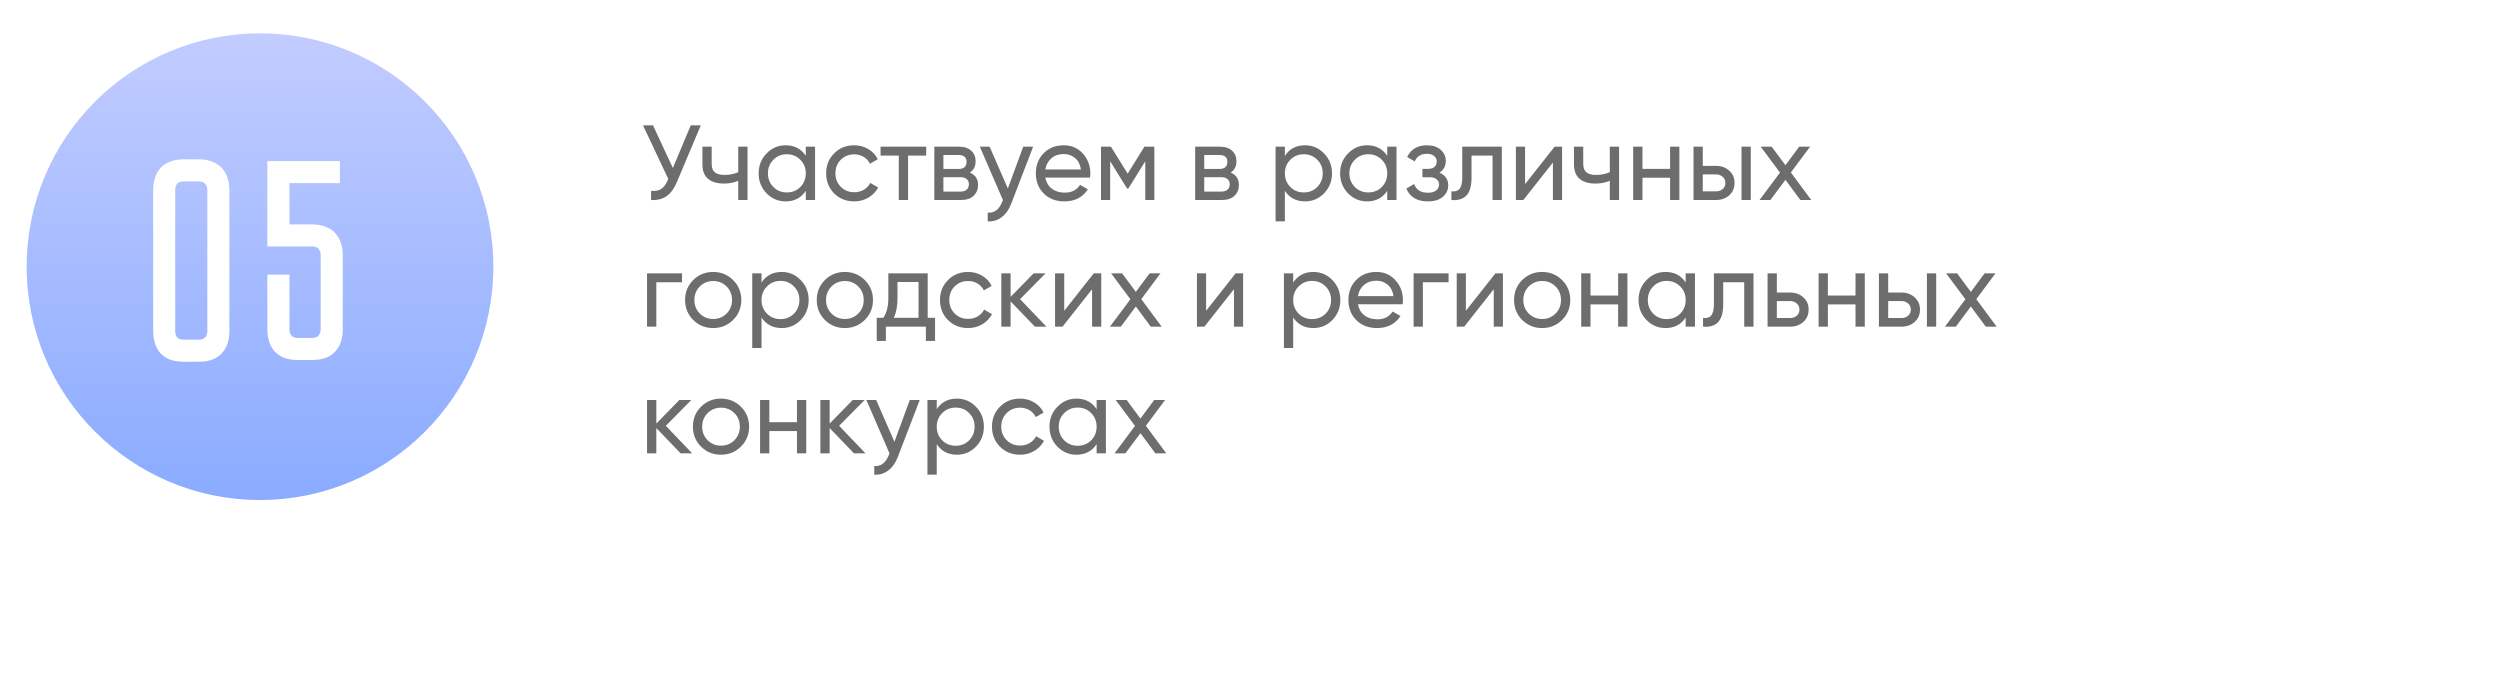 <?xml version="1.0" encoding="UTF-8"?> <svg xmlns="http://www.w3.org/2000/svg" width="375" height="102" viewBox="0 0 375 102" fill="none"> <g filter="url(#filter0_d_201_37)"> <rect x="40" width="324" height="80" rx="10" fill="white"></rect> </g> <path d="M103.616 18.8H105.12L101.52 27.344C101.115 28.304 100.597 29.003 99.968 29.44C99.339 29.867 98.571 30.053 97.664 30V28.624C98.283 28.688 98.784 28.597 99.168 28.352C99.552 28.107 99.872 27.685 100.128 27.088L100.24 26.832L96.448 18.8H97.952L100.928 25.2L103.616 18.8ZM110.737 22H112.129V30H110.737V27.12C110.097 27.397 109.377 27.536 108.577 27.536C107.553 27.536 106.758 27.296 106.193 26.816C105.638 26.325 105.361 25.605 105.361 24.656V22H106.753V24.576C106.753 25.173 106.913 25.6 107.233 25.856C107.563 26.112 108.043 26.24 108.673 26.24C109.43 26.24 110.118 26.101 110.737 25.824V22ZM120.868 22H122.26V30H120.868V28.624C120.174 29.68 119.166 30.208 117.844 30.208C116.724 30.208 115.769 29.803 114.98 28.992C114.19 28.171 113.796 27.173 113.796 26C113.796 24.827 114.19 23.835 114.98 23.024C115.769 22.203 116.724 21.792 117.844 21.792C119.166 21.792 120.174 22.32 120.868 23.376V22ZM118.02 28.864C118.83 28.864 119.508 28.592 120.052 28.048C120.596 27.493 120.868 26.811 120.868 26C120.868 25.189 120.596 24.512 120.052 23.968C119.508 23.413 118.83 23.136 118.02 23.136C117.22 23.136 116.548 23.413 116.004 23.968C115.46 24.512 115.188 25.189 115.188 26C115.188 26.811 115.46 27.493 116.004 28.048C116.548 28.592 117.22 28.864 118.02 28.864ZM128.129 30.208C126.923 30.208 125.921 29.808 125.121 29.008C124.321 28.197 123.921 27.195 123.921 26C123.921 24.805 124.321 23.808 125.121 23.008C125.921 22.197 126.923 21.792 128.129 21.792C128.918 21.792 129.627 21.984 130.257 22.368C130.886 22.741 131.355 23.248 131.665 23.888L130.497 24.56C130.294 24.133 129.979 23.792 129.553 23.536C129.137 23.28 128.662 23.152 128.129 23.152C127.329 23.152 126.657 23.424 126.113 23.968C125.579 24.512 125.313 25.189 125.313 26C125.313 26.8 125.579 27.472 126.113 28.016C126.657 28.56 127.329 28.832 128.129 28.832C128.662 28.832 129.142 28.709 129.569 28.464C129.995 28.208 130.321 27.867 130.545 27.44L131.729 28.128C131.387 28.757 130.897 29.264 130.257 29.648C129.617 30.021 128.907 30.208 128.129 30.208ZM138.93 22V23.344H136.21V30H134.818V23.344H132.082V22H138.93ZM145.478 25.888C146.299 26.229 146.71 26.848 146.71 27.744C146.71 28.405 146.486 28.949 146.038 29.376C145.601 29.792 144.971 30 144.15 30H140.15V22H143.83C144.63 22 145.249 22.203 145.686 22.608C146.123 23.003 146.342 23.525 146.342 24.176C146.342 24.944 146.054 25.515 145.478 25.888ZM143.766 23.248H141.51V25.344H143.766C144.577 25.344 144.982 24.987 144.982 24.272C144.982 23.589 144.577 23.248 143.766 23.248ZM144.07 28.736C144.475 28.736 144.785 28.64 144.998 28.448C145.222 28.256 145.334 27.984 145.334 27.632C145.334 27.301 145.222 27.045 144.998 26.864C144.785 26.672 144.475 26.576 144.07 26.576H141.51V28.736H144.07ZM153.484 22H154.972L151.708 30.496C151.367 31.403 150.887 32.091 150.268 32.56C149.649 33.04 148.945 33.253 148.156 33.2V31.904C149.137 31.979 149.857 31.445 150.316 30.304L150.444 30.016L146.972 22H148.444L151.18 28.272L153.484 22ZM156.798 26.64C156.936 27.355 157.262 27.909 157.774 28.304C158.296 28.699 158.936 28.896 159.694 28.896C160.75 28.896 161.518 28.507 161.998 27.728L163.182 28.4C162.403 29.605 161.23 30.208 159.662 30.208C158.392 30.208 157.358 29.813 156.558 29.024C155.768 28.224 155.374 27.216 155.374 26C155.374 24.795 155.763 23.792 156.542 22.992C157.32 22.192 158.328 21.792 159.566 21.792C160.739 21.792 161.694 22.208 162.43 23.04C163.176 23.861 163.55 24.853 163.55 26.016C163.55 26.219 163.534 26.427 163.502 26.64H156.798ZM159.566 23.104C158.819 23.104 158.2 23.317 157.71 23.744C157.219 24.16 156.915 24.72 156.798 25.424H162.142C162.024 24.667 161.726 24.091 161.246 23.696C160.766 23.301 160.206 23.104 159.566 23.104ZM173.15 22V30H171.79V24.192L169.246 28.288H169.07L166.526 24.192V30H165.15V22H166.638L169.15 26.048L171.662 22H173.15ZM184.603 25.888C185.424 26.229 185.835 26.848 185.835 27.744C185.835 28.405 185.611 28.949 185.163 29.376C184.726 29.792 184.096 30 183.275 30H179.275V22H182.955C183.755 22 184.374 22.203 184.811 22.608C185.248 23.003 185.467 23.525 185.467 24.176C185.467 24.944 185.179 25.515 184.603 25.888ZM182.891 23.248H180.635V25.344H182.891C183.702 25.344 184.107 24.987 184.107 24.272C184.107 23.589 183.702 23.248 182.891 23.248ZM183.195 28.736C183.6 28.736 183.91 28.64 184.123 28.448C184.347 28.256 184.459 27.984 184.459 27.632C184.459 27.301 184.347 27.045 184.123 26.864C183.91 26.672 183.6 26.576 183.195 26.576H180.635V28.736H183.195ZM195.753 21.792C196.873 21.792 197.828 22.203 198.617 23.024C199.407 23.835 199.801 24.827 199.801 26C199.801 27.173 199.407 28.171 198.617 28.992C197.828 29.803 196.873 30.208 195.753 30.208C194.431 30.208 193.423 29.68 192.729 28.624V33.2H191.337V22H192.729V23.376C193.423 22.32 194.431 21.792 195.753 21.792ZM195.577 28.864C196.377 28.864 197.049 28.592 197.593 28.048C198.137 27.493 198.409 26.811 198.409 26C198.409 25.189 198.137 24.512 197.593 23.968C197.049 23.413 196.377 23.136 195.577 23.136C194.767 23.136 194.089 23.413 193.545 23.968C193.001 24.512 192.729 25.189 192.729 26C192.729 26.811 193.001 27.493 193.545 28.048C194.089 28.592 194.767 28.864 195.577 28.864ZM208.086 22H209.478V30H208.086V28.624C207.393 29.68 206.385 30.208 205.062 30.208C203.942 30.208 202.988 29.803 202.198 28.992C201.409 28.171 201.014 27.173 201.014 26C201.014 24.827 201.409 23.835 202.198 23.024C202.988 22.203 203.942 21.792 205.062 21.792C206.385 21.792 207.393 22.32 208.086 23.376V22ZM205.238 28.864C206.049 28.864 206.726 28.592 207.27 28.048C207.814 27.493 208.086 26.811 208.086 26C208.086 25.189 207.814 24.512 207.27 23.968C206.726 23.413 206.049 23.136 205.238 23.136C204.438 23.136 203.766 23.413 203.222 23.968C202.678 24.512 202.406 25.189 202.406 26C202.406 26.811 202.678 27.493 203.222 28.048C203.766 28.592 204.438 28.864 205.238 28.864ZM215.907 25.904C216.793 26.267 217.235 26.901 217.235 27.808C217.235 28.48 216.969 29.051 216.435 29.52C215.902 29.979 215.145 30.208 214.163 30.208C212.563 30.208 211.491 29.568 210.947 28.288L212.115 27.6C212.425 28.475 213.113 28.912 214.179 28.912C214.713 28.912 215.123 28.8 215.411 28.576C215.71 28.341 215.859 28.043 215.859 27.68C215.859 27.36 215.737 27.099 215.491 26.896C215.257 26.693 214.937 26.592 214.531 26.592H213.363V25.328H214.227C214.633 25.328 214.947 25.232 215.171 25.04C215.395 24.837 215.507 24.565 215.507 24.224C215.507 23.883 215.374 23.605 215.107 23.392C214.851 23.179 214.494 23.072 214.035 23.072C213.139 23.072 212.531 23.451 212.211 24.208L211.075 23.552C211.641 22.379 212.627 21.792 214.035 21.792C214.91 21.792 215.598 22.016 216.099 22.464C216.611 22.912 216.867 23.461 216.867 24.112C216.867 24.923 216.547 25.52 215.907 25.904ZM225.275 22V30H223.883V23.344H220.731V26.608C220.731 27.92 220.464 28.837 219.931 29.36C219.408 29.872 218.667 30.085 217.707 30V28.688C218.251 28.763 218.656 28.645 218.923 28.336C219.2 28.016 219.339 27.429 219.339 26.576V22H225.275ZM233.192 22H234.312V30H232.936V24.384L228.504 30H227.384V22H228.76V27.616L233.192 22ZM241.471 22H242.863V30H241.471V27.12C240.831 27.397 240.111 27.536 239.311 27.536C238.287 27.536 237.492 27.296 236.927 26.816C236.372 26.325 236.095 25.605 236.095 24.656V22H237.487V24.576C237.487 25.173 237.647 25.6 237.967 25.856C238.298 26.112 238.778 26.24 239.407 26.24C240.164 26.24 240.852 26.101 241.471 25.824V22ZM250.514 22H251.906V30H250.514V26.656H246.37V30H244.978V22H246.37V25.328H250.514V22ZM257.401 24.88C258.201 24.88 258.862 25.12 259.385 25.6C259.918 26.069 260.185 26.683 260.185 27.44C260.185 28.197 259.918 28.816 259.385 29.296C258.862 29.765 258.201 30 257.401 30H254.025V22H255.417V24.88H257.401ZM261.225 22H262.617V30H261.225V22ZM257.401 28.704C257.796 28.704 258.126 28.592 258.393 28.368C258.67 28.133 258.809 27.824 258.809 27.44C258.809 27.056 258.67 26.747 258.393 26.512C258.126 26.277 257.796 26.16 257.401 26.16H255.417V28.704H257.401ZM271.688 30H270.056L267.816 26.976L265.56 30H263.928L267 25.888L264.104 22H265.752L267.816 24.784L269.88 22H271.512L268.632 25.872L271.688 30ZM102.304 41V42.344H98.448V49H97.056V41H102.304ZM109.964 47.992C109.143 48.803 108.146 49.208 106.972 49.208C105.799 49.208 104.802 48.803 103.98 47.992C103.17 47.181 102.764 46.184 102.764 45C102.764 43.816 103.17 42.819 103.98 42.008C104.802 41.197 105.799 40.792 106.972 40.792C108.146 40.792 109.143 41.197 109.964 42.008C110.786 42.819 111.196 43.816 111.196 45C111.196 46.184 110.786 47.181 109.964 47.992ZM106.972 47.848C107.772 47.848 108.444 47.576 108.988 47.032C109.532 46.488 109.804 45.811 109.804 45C109.804 44.189 109.532 43.512 108.988 42.968C108.444 42.424 107.772 42.152 106.972 42.152C106.183 42.152 105.516 42.424 104.972 42.968C104.428 43.512 104.156 44.189 104.156 45C104.156 45.811 104.428 46.488 104.972 47.032C105.516 47.576 106.183 47.848 106.972 47.848ZM117.253 40.792C118.373 40.792 119.328 41.203 120.117 42.024C120.907 42.835 121.301 43.827 121.301 45C121.301 46.173 120.907 47.171 120.117 47.992C119.328 48.803 118.373 49.208 117.253 49.208C115.931 49.208 114.923 48.68 114.229 47.624V52.2H112.837V41H114.229V42.376C114.923 41.32 115.931 40.792 117.253 40.792ZM117.077 47.864C117.877 47.864 118.549 47.592 119.093 47.048C119.637 46.493 119.909 45.811 119.909 45C119.909 44.189 119.637 43.512 119.093 42.968C118.549 42.413 117.877 42.136 117.077 42.136C116.267 42.136 115.589 42.413 115.045 42.968C114.501 43.512 114.229 44.189 114.229 45C114.229 45.811 114.501 46.493 115.045 47.048C115.589 47.592 116.267 47.864 117.077 47.864ZM129.714 47.992C128.893 48.803 127.896 49.208 126.722 49.208C125.549 49.208 124.552 48.803 123.73 47.992C122.92 47.181 122.514 46.184 122.514 45C122.514 43.816 122.92 42.819 123.73 42.008C124.552 41.197 125.549 40.792 126.722 40.792C127.896 40.792 128.893 41.197 129.714 42.008C130.536 42.819 130.946 43.816 130.946 45C130.946 46.184 130.536 47.181 129.714 47.992ZM126.722 47.848C127.522 47.848 128.194 47.576 128.738 47.032C129.282 46.488 129.554 45.811 129.554 45C129.554 44.189 129.282 43.512 128.738 42.968C128.194 42.424 127.522 42.152 126.722 42.152C125.933 42.152 125.266 42.424 124.722 42.968C124.178 43.512 123.906 44.189 123.906 45C123.906 45.811 124.178 46.488 124.722 47.032C125.266 47.576 125.933 47.848 126.722 47.848ZM139.155 47.672H140.259V51.144H138.883V49H132.883V51.144H131.507V47.672H132.483C132.995 46.968 133.251 45.981 133.251 44.712V41H139.155V47.672ZM134.067 47.672H137.779V42.296H134.627V44.712C134.627 45.907 134.44 46.893 134.067 47.672ZM145.207 49.208C144.001 49.208 142.999 48.808 142.199 48.008C141.399 47.197 140.999 46.195 140.999 45C140.999 43.805 141.399 42.808 142.199 42.008C142.999 41.197 144.001 40.792 145.207 40.792C145.996 40.792 146.705 40.984 147.335 41.368C147.964 41.741 148.433 42.248 148.743 42.888L147.575 43.56C147.372 43.133 147.057 42.792 146.631 42.536C146.215 42.28 145.74 42.152 145.207 42.152C144.407 42.152 143.735 42.424 143.191 42.968C142.657 43.512 142.391 44.189 142.391 45C142.391 45.8 142.657 46.472 143.191 47.016C143.735 47.56 144.407 47.832 145.207 47.832C145.74 47.832 146.22 47.709 146.647 47.464C147.073 47.208 147.399 46.867 147.623 46.44L148.807 47.128C148.465 47.757 147.975 48.264 147.335 48.648C146.695 49.021 145.985 49.208 145.207 49.208ZM156.965 49H155.237L151.589 45.208V49H150.197V41H151.589V44.536L155.045 41H156.837L153.013 44.872L156.965 49ZM164.067 41H165.187V49H163.811V43.384L159.379 49H158.259V41H159.635V46.616L164.067 41ZM174.25 49H172.618L170.378 45.976L168.122 49H166.49L169.562 44.888L166.666 41H168.314L170.378 43.784L172.442 41H174.074L171.194 44.872L174.25 49ZM185.348 41H186.468V49H185.092V43.384L180.66 49H179.54V41H180.916V46.616L185.348 41ZM197.003 40.792C198.123 40.792 199.078 41.203 199.867 42.024C200.657 42.835 201.051 43.827 201.051 45C201.051 46.173 200.657 47.171 199.867 47.992C199.078 48.803 198.123 49.208 197.003 49.208C195.681 49.208 194.673 48.68 193.979 47.624V52.2H192.587V41H193.979V42.376C194.673 41.32 195.681 40.792 197.003 40.792ZM196.827 47.864C197.627 47.864 198.299 47.592 198.843 47.048C199.387 46.493 199.659 45.811 199.659 45C199.659 44.189 199.387 43.512 198.843 42.968C198.299 42.413 197.627 42.136 196.827 42.136C196.017 42.136 195.339 42.413 194.795 42.968C194.251 43.512 193.979 44.189 193.979 45C193.979 45.811 194.251 46.493 194.795 47.048C195.339 47.592 196.017 47.864 196.827 47.864ZM203.688 45.64C203.827 46.355 204.152 46.909 204.664 47.304C205.187 47.699 205.827 47.896 206.584 47.896C207.64 47.896 208.408 47.507 208.888 46.728L210.072 47.4C209.294 48.605 208.12 49.208 206.552 49.208C205.283 49.208 204.248 48.813 203.448 48.024C202.659 47.224 202.264 46.216 202.264 45C202.264 43.795 202.654 42.792 203.432 41.992C204.211 41.192 205.219 40.792 206.456 40.792C207.63 40.792 208.584 41.208 209.32 42.04C210.067 42.861 210.44 43.853 210.44 45.016C210.44 45.219 210.424 45.427 210.392 45.64H203.688ZM206.456 42.104C205.71 42.104 205.091 42.317 204.6 42.744C204.11 43.16 203.806 43.72 203.688 44.424H209.032C208.915 43.667 208.616 43.091 208.136 42.696C207.656 42.301 207.096 42.104 206.456 42.104ZM217.288 41V42.344H213.432V49H212.04V41H217.288ZM224.317 41H225.437V49H224.061V43.384L219.629 49H218.509V41H219.885V46.616L224.317 41ZM234.308 47.992C233.487 48.803 232.489 49.208 231.316 49.208C230.143 49.208 229.145 48.803 228.324 47.992C227.513 47.181 227.108 46.184 227.108 45C227.108 43.816 227.513 42.819 228.324 42.008C229.145 41.197 230.143 40.792 231.316 40.792C232.489 40.792 233.487 41.197 234.308 42.008C235.129 42.819 235.54 43.816 235.54 45C235.54 46.184 235.129 47.181 234.308 47.992ZM231.316 47.848C232.116 47.848 232.788 47.576 233.332 47.032C233.876 46.488 234.148 45.811 234.148 45C234.148 44.189 233.876 43.512 233.332 42.968C232.788 42.424 232.116 42.152 231.316 42.152C230.527 42.152 229.86 42.424 229.316 42.968C228.772 43.512 228.5 44.189 228.5 45C228.5 45.811 228.772 46.488 229.316 47.032C229.86 47.576 230.527 47.848 231.316 47.848ZM242.717 41H244.109V49H242.717V45.656H238.573V49H237.181V41H238.573V44.328H242.717V41ZM252.852 41H254.244V49H252.852V47.624C252.159 48.68 251.151 49.208 249.828 49.208C248.708 49.208 247.753 48.803 246.964 47.992C246.175 47.171 245.78 46.173 245.78 45C245.78 43.827 246.175 42.835 246.964 42.024C247.753 41.203 248.708 40.792 249.828 40.792C251.151 40.792 252.159 41.32 252.852 42.376V41ZM250.004 47.864C250.815 47.864 251.492 47.592 252.036 47.048C252.58 46.493 252.852 45.811 252.852 45C252.852 44.189 252.58 43.512 252.036 42.968C251.492 42.413 250.815 42.136 250.004 42.136C249.204 42.136 248.532 42.413 247.988 42.968C247.444 43.512 247.172 44.189 247.172 45C247.172 45.811 247.444 46.493 247.988 47.048C248.532 47.592 249.204 47.864 250.004 47.864ZM263.025 41V49H261.633V42.344H258.481V45.608C258.481 46.92 258.214 47.837 257.681 48.36C257.158 48.872 256.417 49.085 255.457 49V47.688C256.001 47.763 256.406 47.645 256.673 47.336C256.95 47.016 257.089 46.429 257.089 45.576V41H263.025ZM268.51 43.88C269.31 43.88 269.972 44.12 270.494 44.6C271.028 45.069 271.294 45.683 271.294 46.44C271.294 47.197 271.028 47.816 270.494 48.296C269.972 48.765 269.31 49 268.51 49H265.134V41H266.526V43.88H268.51ZM268.51 47.704C268.905 47.704 269.236 47.592 269.502 47.368C269.78 47.133 269.918 46.824 269.918 46.44C269.918 46.056 269.78 45.747 269.502 45.512C269.236 45.277 268.905 45.16 268.51 45.16H266.526V47.704H268.51ZM278.326 41H279.718V49H278.326V45.656H274.182V49H272.79V41H274.182V44.328H278.326V41ZM285.213 43.88C286.013 43.88 286.675 44.12 287.197 44.6C287.731 45.069 287.997 45.683 287.997 46.44C287.997 47.197 287.731 47.816 287.197 48.296C286.675 48.765 286.013 49 285.213 49H281.837V41H283.229V43.88H285.213ZM289.037 41H290.429V49H289.037V41ZM285.213 47.704C285.608 47.704 285.939 47.592 286.205 47.368C286.483 47.133 286.621 46.824 286.621 46.44C286.621 46.056 286.483 45.747 286.205 45.512C285.939 45.277 285.608 45.16 285.213 45.16H283.229V47.704H285.213ZM299.5 49H297.868L295.628 45.976L293.372 49H291.74L294.812 44.888L291.916 41H293.564L295.628 43.784L297.692 41H299.324L296.444 44.872L299.5 49ZM103.824 68H102.096L98.448 64.208V68H97.056V60H98.448V63.536L101.904 60H103.696L99.872 63.872L103.824 68ZM111.136 66.992C110.315 67.803 109.318 68.208 108.144 68.208C106.971 68.208 105.974 67.803 105.152 66.992C104.342 66.181 103.936 65.184 103.936 64C103.936 62.816 104.342 61.819 105.152 61.008C105.974 60.197 106.971 59.792 108.144 59.792C109.318 59.792 110.315 60.197 111.136 61.008C111.958 61.819 112.368 62.816 112.368 64C112.368 65.184 111.958 66.181 111.136 66.992ZM108.144 66.848C108.944 66.848 109.616 66.576 110.16 66.032C110.704 65.488 110.976 64.811 110.976 64C110.976 63.189 110.704 62.512 110.16 61.968C109.616 61.424 108.944 61.152 108.144 61.152C107.355 61.152 106.688 61.424 106.144 61.968C105.6 62.512 105.328 63.189 105.328 64C105.328 64.811 105.6 65.488 106.144 66.032C106.688 66.576 107.355 66.848 108.144 66.848ZM119.545 60H120.937V68H119.545V64.656H115.401V68H114.009V60H115.401V63.328H119.545V60ZM129.824 68H128.096L124.448 64.208V68H123.056V60H124.448V63.536L127.904 60H129.696L125.872 63.872L129.824 68ZM136.468 60H137.956L134.692 68.496C134.351 69.403 133.871 70.091 133.252 70.56C132.634 71.04 131.93 71.253 131.14 71.2V69.904C132.122 69.979 132.842 69.445 133.3 68.304L133.428 68.016L129.956 60H131.428L134.164 66.272L136.468 60ZM143.535 59.792C144.655 59.792 145.609 60.203 146.399 61.024C147.188 61.835 147.583 62.827 147.583 64C147.583 65.173 147.188 66.171 146.399 66.992C145.609 67.803 144.655 68.208 143.535 68.208C142.212 68.208 141.204 67.68 140.511 66.624V71.2H139.119V60H140.511V61.376C141.204 60.32 142.212 59.792 143.535 59.792ZM143.359 66.864C144.159 66.864 144.831 66.592 145.375 66.048C145.919 65.493 146.191 64.811 146.191 64C146.191 63.189 145.919 62.512 145.375 61.968C144.831 61.413 144.159 61.136 143.359 61.136C142.548 61.136 141.871 61.413 141.327 61.968C140.783 62.512 140.511 63.189 140.511 64C140.511 64.811 140.783 65.493 141.327 66.048C141.871 66.592 142.548 66.864 143.359 66.864ZM153.004 68.208C151.798 68.208 150.796 67.808 149.996 67.008C149.196 66.197 148.796 65.195 148.796 64C148.796 62.805 149.196 61.808 149.996 61.008C150.796 60.197 151.798 59.792 153.004 59.792C153.793 59.792 154.502 59.984 155.132 60.368C155.761 60.741 156.23 61.248 156.54 61.888L155.372 62.56C155.169 62.133 154.854 61.792 154.428 61.536C154.012 61.28 153.537 61.152 153.004 61.152C152.204 61.152 151.532 61.424 150.988 61.968C150.454 62.512 150.188 63.189 150.188 64C150.188 64.8 150.454 65.472 150.988 66.016C151.532 66.56 152.204 66.832 153.004 66.832C153.537 66.832 154.017 66.709 154.444 66.464C154.87 66.208 155.196 65.867 155.42 65.44L156.604 66.128C156.262 66.757 155.772 67.264 155.132 67.648C154.492 68.021 153.782 68.208 153.004 68.208ZM164.493 60H165.885V68H164.493V66.624C163.799 67.68 162.791 68.208 161.469 68.208C160.349 68.208 159.394 67.803 158.605 66.992C157.815 66.171 157.421 65.173 157.421 64C157.421 62.827 157.815 61.835 158.605 61.024C159.394 60.203 160.349 59.792 161.469 59.792C162.791 59.792 163.799 60.32 164.493 61.376V60ZM161.645 66.864C162.455 66.864 163.133 66.592 163.677 66.048C164.221 65.493 164.493 64.811 164.493 64C164.493 63.189 164.221 62.512 163.677 61.968C163.133 61.413 162.455 61.136 161.645 61.136C160.845 61.136 160.173 61.413 159.629 61.968C159.085 62.512 158.813 63.189 158.813 64C158.813 64.811 159.085 65.493 159.629 66.048C160.173 66.592 160.845 66.864 161.645 66.864ZM174.938 68H173.306L171.066 64.976L168.81 68H167.178L170.25 63.888L167.354 60H169.002L171.066 62.784L173.13 60H174.762L171.882 63.872L174.938 68Z" fill="#6D6D6D"></path> <circle cx="39" cy="40" r="35" fill="url(#paint0_linear_201_37)"></circle> <path d="M29.809 23.9C30.641 23.9 31.343 24.029 31.916 24.287C32.518 24.516 32.991 24.846 33.335 25.276C33.708 25.677 33.98 26.165 34.152 26.738C34.324 27.283 34.41 27.87 34.41 28.501V49.657C34.41 50.288 34.324 50.89 34.152 51.463C33.98 52.008 33.708 52.495 33.335 52.925C32.991 53.326 32.518 53.656 31.916 53.914C31.343 54.143 30.641 54.258 29.809 54.258H27.573C26.742 54.258 26.025 54.143 25.423 53.914C24.85 53.656 24.377 53.326 24.004 52.925C23.66 52.495 23.402 52.008 23.23 51.463C23.058 50.89 22.972 50.288 22.972 49.657V28.501C22.972 27.87 23.058 27.283 23.23 26.738C23.402 26.165 23.66 25.677 24.004 25.276C24.377 24.846 24.85 24.516 25.423 24.287C26.025 24.029 26.742 23.9 27.573 23.9H29.809ZM29.809 50.947C30.268 50.947 30.598 50.818 30.798 50.56C30.999 50.302 31.099 50.001 31.099 49.657V28.501C31.099 28.157 30.999 27.856 30.798 27.598C30.598 27.34 30.268 27.211 29.809 27.211H27.573C27.086 27.211 26.742 27.34 26.541 27.598C26.369 27.856 26.283 28.157 26.283 28.501V49.657C26.283 50.001 26.369 50.302 26.541 50.56C26.742 50.818 27.086 50.947 27.573 50.947H29.809ZM43.416 27.469V33.661H46.813C47.644 33.661 48.347 33.79 48.92 34.048C49.522 34.277 49.995 34.607 50.339 35.037C50.712 35.438 50.984 35.926 51.156 36.499C51.328 37.044 51.414 37.631 51.414 38.262V49.399C51.414 50.03 51.328 50.632 51.156 51.205C50.984 51.75 50.712 52.237 50.339 52.667C49.995 53.068 49.522 53.398 48.92 53.656C48.347 53.885 47.644 54 46.813 54H44.706C43.875 54 43.158 53.885 42.556 53.656C41.983 53.398 41.51 53.068 41.137 52.667C40.793 52.237 40.535 51.75 40.363 51.205C40.191 50.632 40.105 50.03 40.105 49.399V41.186H43.416V49.399C43.416 49.743 43.502 50.044 43.674 50.302C43.875 50.56 44.219 50.689 44.706 50.689H46.813C47.3 50.689 47.63 50.56 47.802 50.302C48.003 50.044 48.103 49.743 48.103 49.399V38.262C48.103 37.889 48.003 37.588 47.802 37.359C47.63 37.101 47.3 36.972 46.813 36.972H40.105V24.158H50.984V27.469H43.416Z" fill="white"></path> <defs> <filter id="filter0_d_201_37" x="29" y="0" width="346" height="102" filterUnits="userSpaceOnUse" color-interpolation-filters="sRGB"> <feFlood flood-opacity="0" result="BackgroundImageFix"></feFlood> <feColorMatrix in="SourceAlpha" type="matrix" values="0 0 0 0 0 0 0 0 0 0 0 0 0 0 0 0 0 0 127 0" result="hardAlpha"></feColorMatrix> <feOffset dy="11"></feOffset> <feGaussianBlur stdDeviation="5.5"></feGaussianBlur> <feComposite in2="hardAlpha" operator="out"></feComposite> <feColorMatrix type="matrix" values="0 0 0 0 0.654 0 0 0 0 0.653 0 0 0 0 0.653 0 0 0 0.1 0"></feColorMatrix> <feBlend mode="normal" in2="BackgroundImageFix" result="effect1_dropShadow_201_37"></feBlend> <feBlend mode="normal" in="SourceGraphic" in2="effect1_dropShadow_201_37" result="shape"></feBlend> </filter> <linearGradient id="paint0_linear_201_37" x1="39" y1="5" x2="39" y2="75" gradientUnits="userSpaceOnUse"> <stop stop-color="#C2CCFF"></stop> <stop offset="1" stop-color="#8AABFF"></stop> </linearGradient> </defs> </svg> 